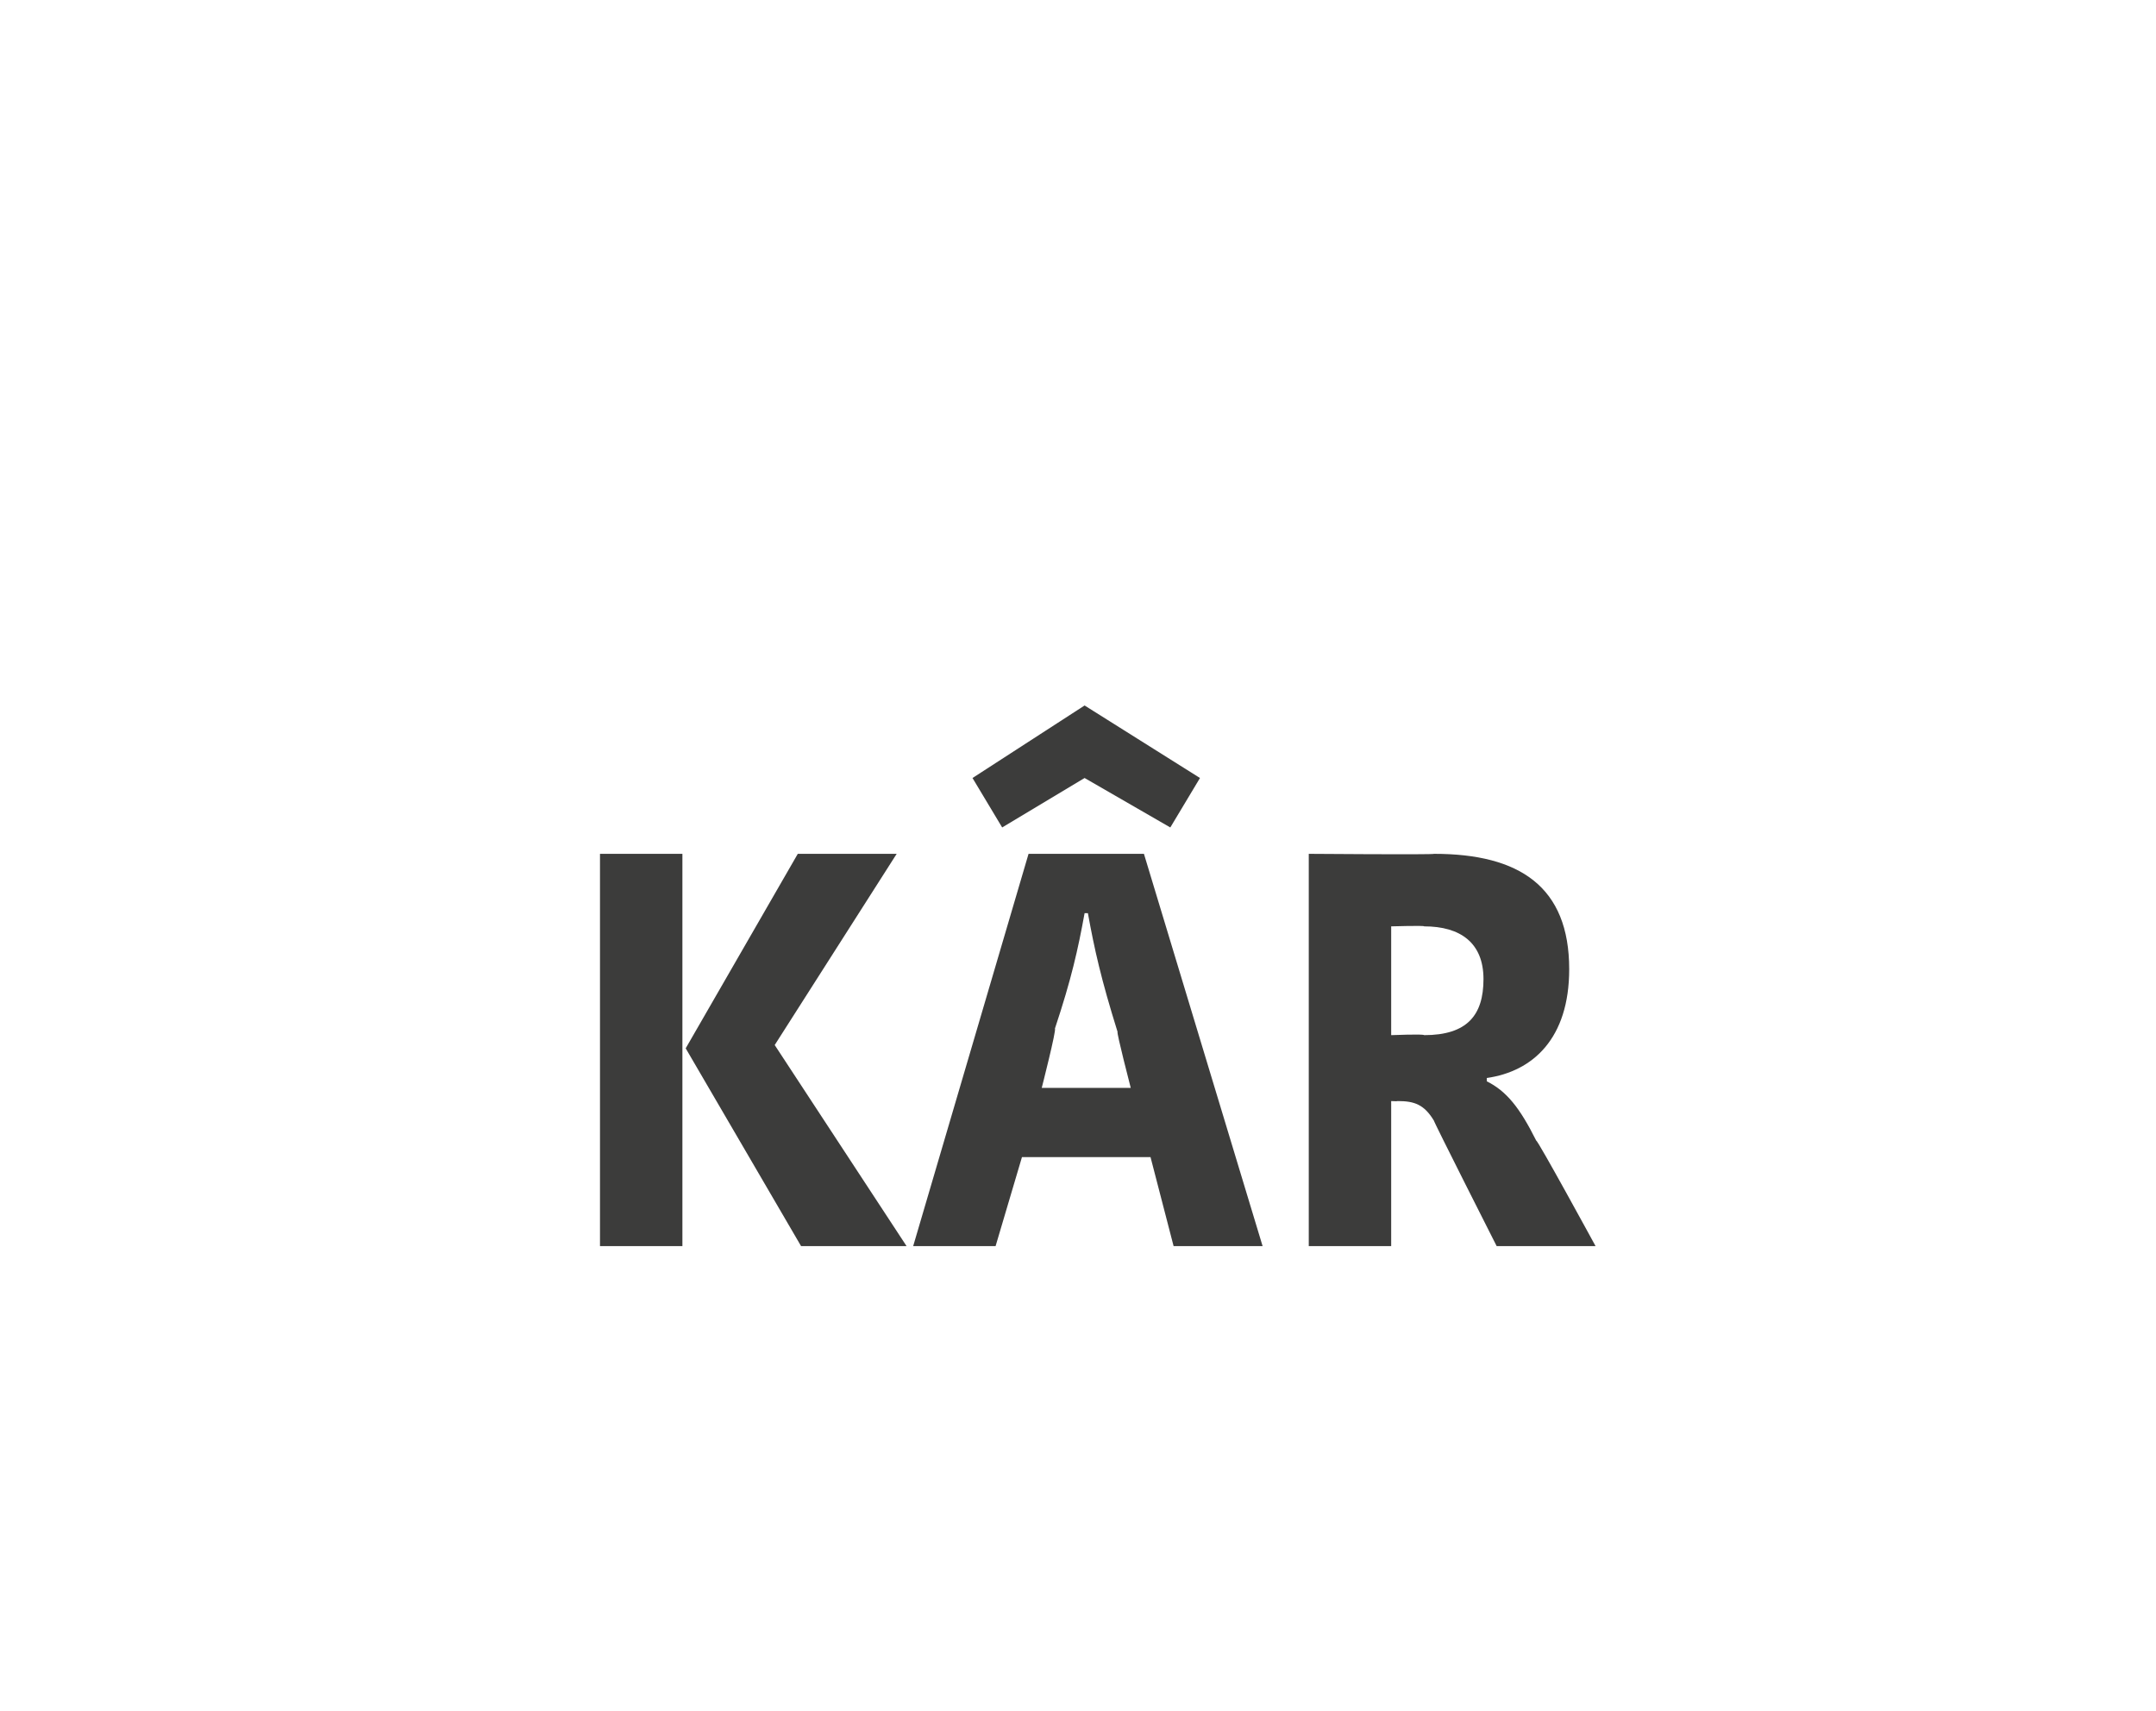 <?xml version="1.0" standalone="no"?><!DOCTYPE svg PUBLIC "-//W3C//DTD SVG 1.1//EN" "http://www.w3.org/Graphics/SVG/1.1/DTD/svg11.dtd"><svg xmlns="http://www.w3.org/2000/svg" version="1.1" width="65.4px" height="51.9px" viewBox="0 0 65.4 51.9">  <desc>K R</desc>  <defs/>  <g id="Polygon281608">    <path d="M 20.7 37.8 L 18.2 37.8 L 18.2 25.9 L 20.7 25.9 L 20.7 37.8 Z M 24.2 25.9 L 27.2 25.9 L 23.5 31.7 L 27.5 37.8 L 24.3 37.8 L 20.8 31.8 L 20.8 31.8 L 24.2 25.9 Z M 31.6 33 L 34.3 33 C 34.3 33 33.86 31.3 33.9 31.3 C 33.4 29.7 33.2 28.8 33 27.7 C 33 27.7 32.9 27.7 32.9 27.7 C 32.7 28.8 32.5 29.7 32 31.2 C 32.05 31.24 31.6 33 31.6 33 Z M 34.7 25.9 L 38.3 37.8 L 35.6 37.8 L 34.9 35.1 L 31 35.1 L 30.2 37.8 L 27.7 37.8 L 31.2 25.9 L 34.7 25.9 Z M 36.4 23.6 L 35.5 25.1 L 32.9 23.6 L 30.4 25.1 L 29.5 23.6 L 32.9 21.4 L 36.4 23.6 Z M 43.5 25.9 C 46.1 25.9 47.6 26.9 47.6 29.4 C 47.6 31.5 46.5 32.5 45.1 32.7 C 45.1 32.7 45.1 32.8 45.1 32.8 C 45.7 33.1 46.1 33.6 46.6 34.6 C 46.64 34.57 48.4 37.8 48.4 37.8 L 45.4 37.8 C 45.4 37.8 43.46 33.97 43.5 34 C 43.2 33.5 42.9 33.4 42.4 33.4 C 42.39 33.41 42.2 33.4 42.2 33.4 L 42.2 37.8 L 39.7 37.8 L 39.7 25.9 C 39.7 25.9 43.51 25.93 43.5 25.9 Z M 42.2 31.4 C 42.2 31.4 43.19 31.36 43.2 31.4 C 44.5 31.4 45 30.8 45 29.7 C 45 28.6 44.3 28.1 43.2 28.1 C 43.22 28.07 42.2 28.1 42.2 28.1 L 42.2 31.4 Z " stroke="none" fill="#3c3c3b"/>  </g></svg>